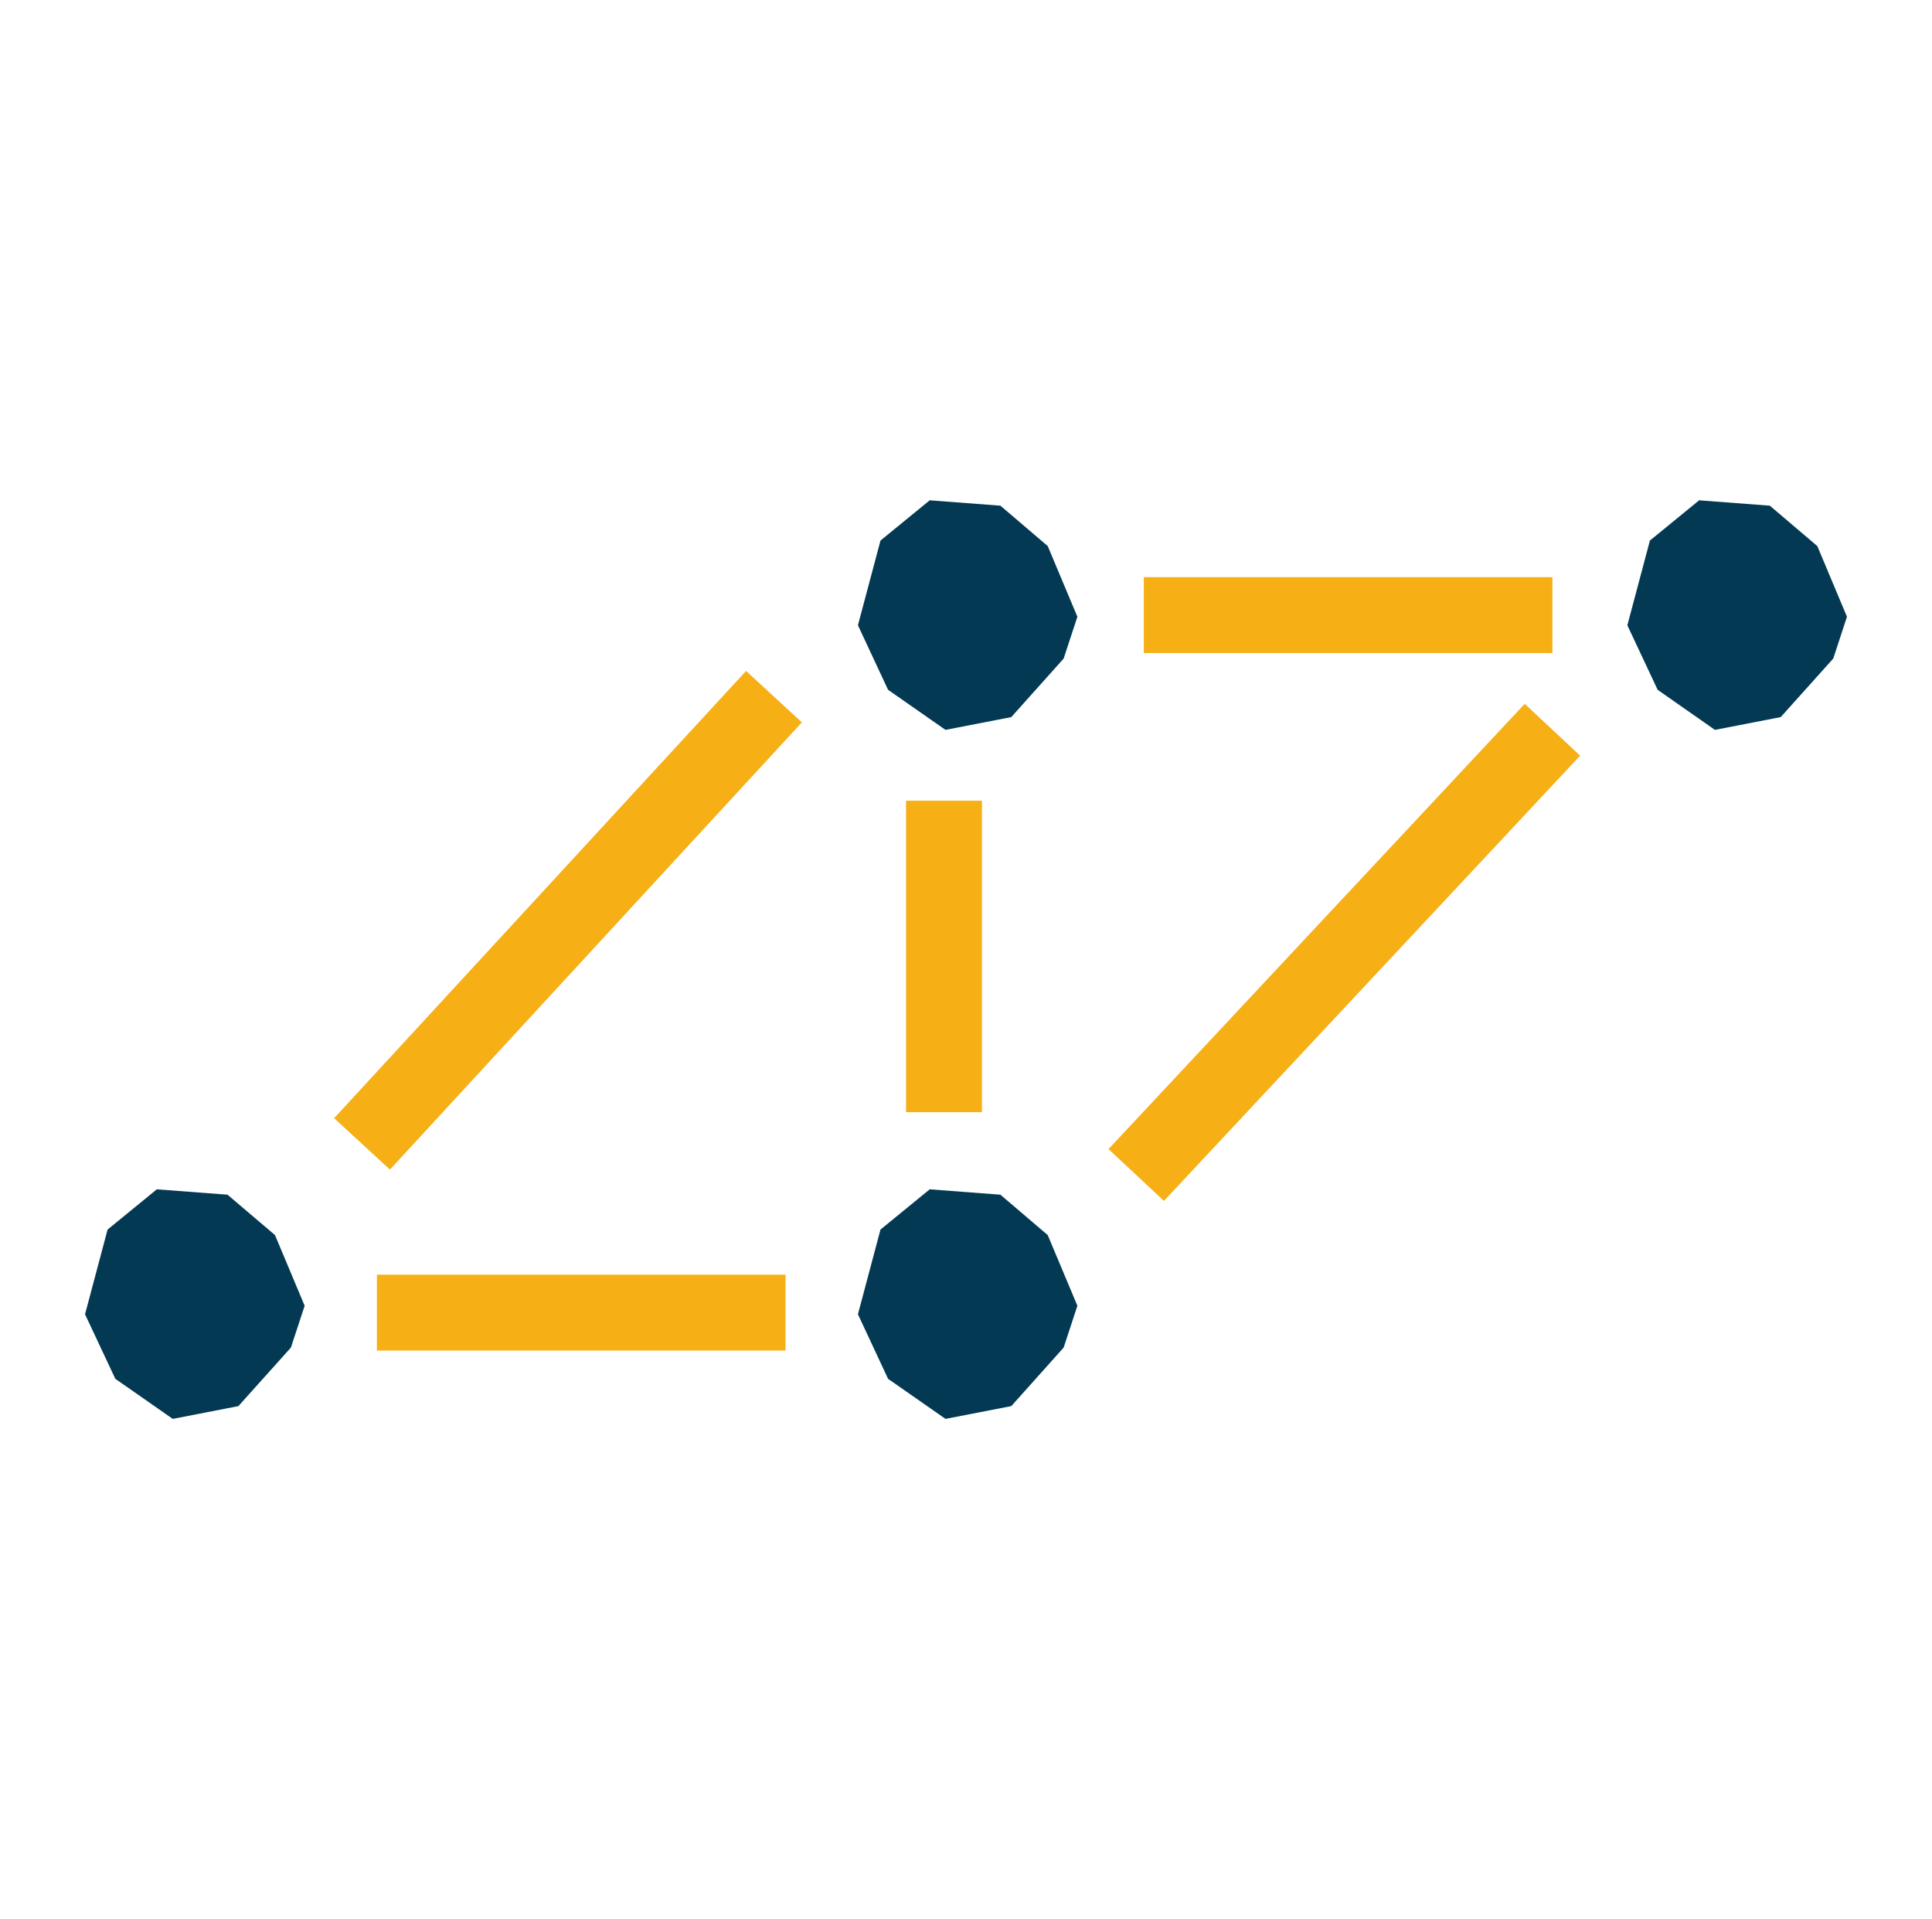 <svg xmlns="http://www.w3.org/2000/svg" id="Calque_1" viewBox="0 0 122.46 121.63"><defs><style>.cls-1{fill:#f7af16;}.cls-1,.cls-2{stroke-width:0px;}.cls-2{fill:#033953;}</style></defs><polygon class="cls-2" points="112.18 32.05 115.19 34.61 117.07 39.09 116.2 41.74 112.87 45.45 108.7 46.26 105.07 43.72 103.15 39.63 104.58 34.26 107.7 31.71 112.18 32.05"></polygon><polygon class="cls-2" points="63.41 32.05 66.41 34.61 68.29 39.09 67.42 41.74 64.1 45.45 59.93 46.26 56.29 43.72 54.38 39.63 55.81 34.26 58.93 31.71 63.41 32.05"></polygon><polygon class="cls-2" points="63.41 75.72 66.41 78.28 68.29 82.76 67.42 85.41 64.1 89.12 59.93 89.93 56.29 87.39 54.38 83.3 55.81 77.93 58.93 75.38 63.41 75.72"></polygon><polygon class="cls-2" points="14.42 75.72 17.43 78.28 19.31 82.76 18.44 85.41 15.11 89.12 10.95 89.93 7.31 87.39 5.39 83.3 6.82 77.93 9.94 75.38 14.42 75.72"></polygon><rect class="cls-1" x="65.9" y="57.96" width="38.63" height="4.81" transform="translate(-17.08 81.39) rotate(-46.93)"></rect><rect class="cls-1" x="72.5" y="36.58" width="25.9" height="4.81"></rect><rect class="cls-1" x="57.43" y="50.75" width="4.81" height="19.74"></rect><rect class="cls-1" x="16.74" y="55.93" width="38.54" height="4.81" transform="translate(-31.3 45.29) rotate(-47.35)"></rect><rect class="cls-1" x="23.89" y="80.79" width="25.9" height="4.81"></rect></svg>